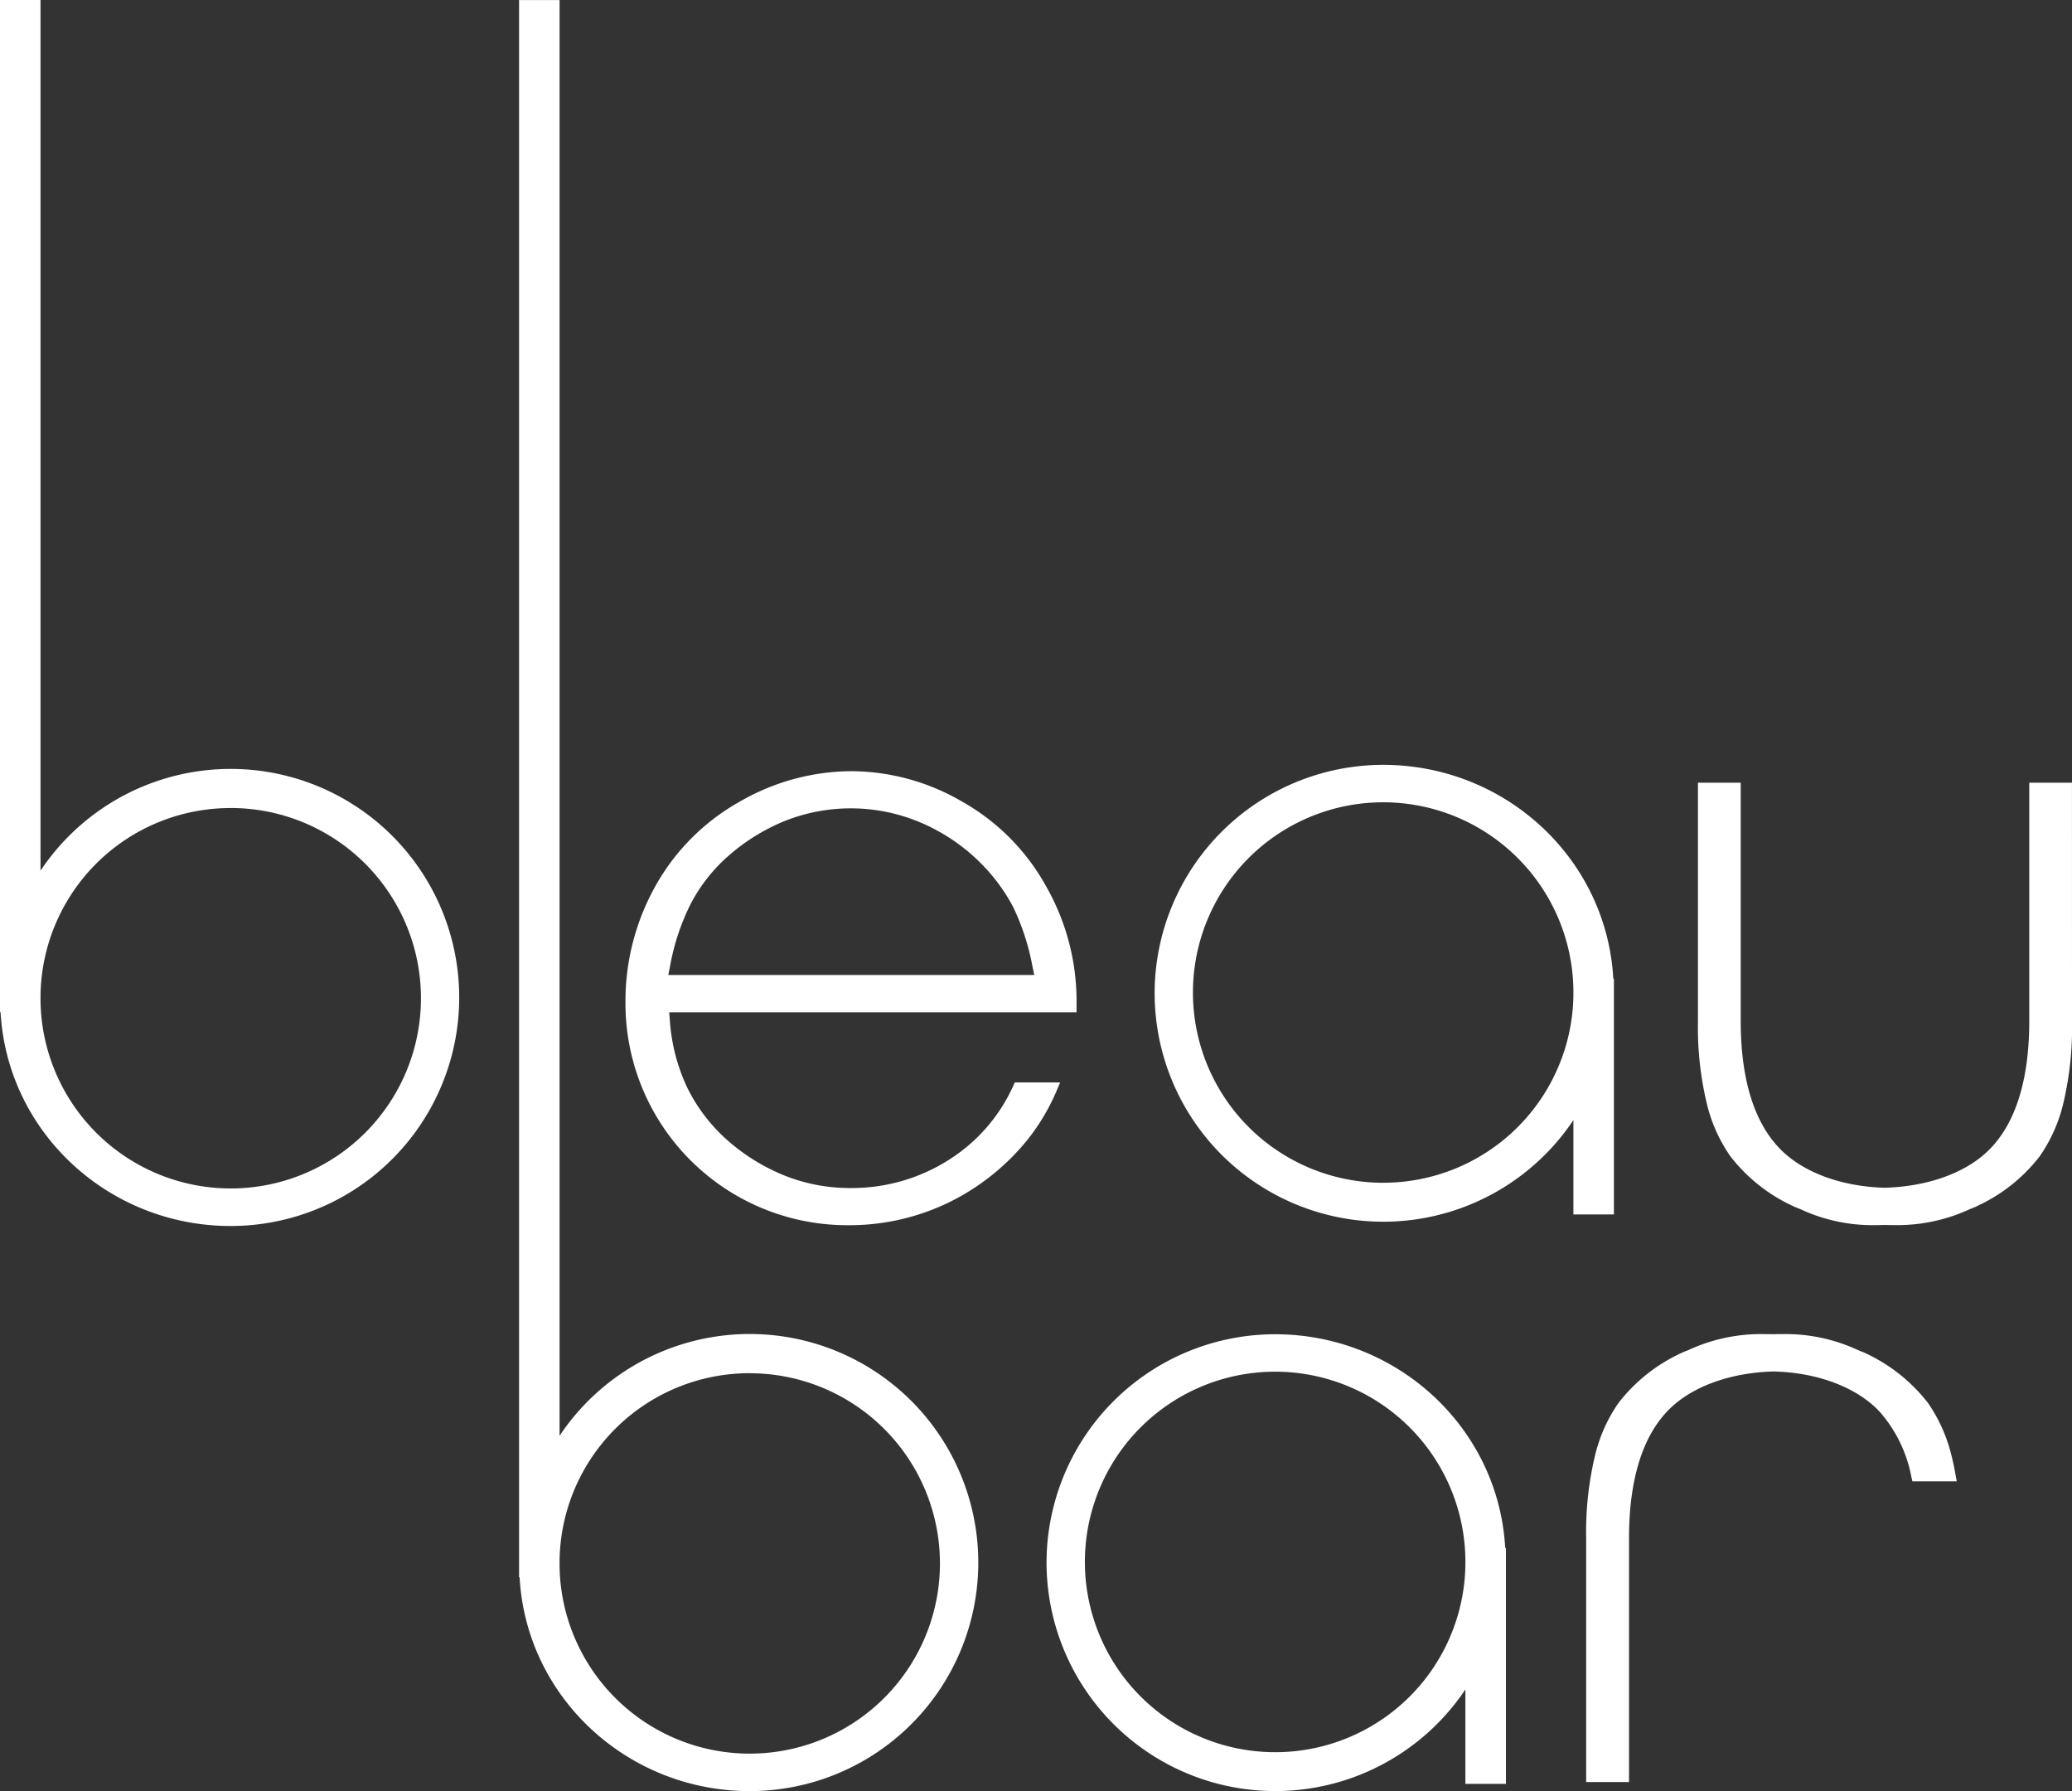 <?xml version="1.0" encoding="UTF-8"?>
<svg xmlns="http://www.w3.org/2000/svg" xmlns:xlink="http://www.w3.org/1999/xlink" width="343.455" height="296.895" viewBox="0 0 343.455 296.895">
  <rect x="0" y="0" width="343.455" height="296.895" fill="#333333" stroke="none"/>
  <defs>
    <clipPath id="clip-path">
      <rect id="Rectangle_35420" data-name="Rectangle 35420" width="343.455" height="296.895" fill="#fff"></rect>
    </clipPath>
  </defs>
  <g id="Group_75573" data-name="Group 75573" style="isolation: isolate">
    <g id="Group_75572" data-name="Group 75572" clip-path="url(#clip-path)">
      <path id="Path_50509" data-name="Path 50509" d="M327.378,209.368l-.771-.007-.732-.02-.839.02-.732.007a28.265,28.265,0,0,1-12.437-2.62l-.637-.259a6.339,6.339,0,0,1-.687-.295,27.877,27.877,0,0,1-10.331-8.223,25.575,25.575,0,0,1-3.909-8.719,53.782,53.782,0,0,1-1.477-13.606V136.033h7.088v39.476c0,9.579,2.179,16.595,6.266,20.959,3.71,3.991,10.133,6.491,17.571,6.705,7.606-.214,14.037-2.714,17.738-6.705,4.077-4.365,6.259-11.381,6.254-20.959V136.033h7.078l.007,39.613a54.308,54.308,0,0,1-1.462,13.622,25.8,25.8,0,0,1-3.9,8.7,27.711,27.711,0,0,1-10.25,8.179c-.313.175-.557.255-.768.354l-.515.2a28.594,28.594,0,0,1-12.5,2.664Z" transform="translate(-13.372 -6.287)" fill="#fff"></path>
      <path id="Path_50510" data-name="Path 50510" d="M162.595,198.2a28.173,28.173,0,0,0,10.3-12.04l.246-.54h7.521l-.555,1.3a34.915,34.915,0,0,1-4.709,8.01,38.549,38.549,0,0,1-13.213,10.593,37.789,37.789,0,0,1-16.65,3.766,36.777,36.777,0,0,1-36.932-36.975,39.055,39.055,0,0,1,4.973-19.258,36.261,36.261,0,0,1,13.967-13.975,37.277,37.277,0,0,1,18.529-5.054,36.718,36.718,0,0,1,18.348,5.054,36.1,36.1,0,0,1,13.93,14.072,38.372,38.372,0,0,1,5.026,18.825v2.011H115.854l.1,1.256a31.076,31.076,0,0,0,2.79,11.033,28.354,28.354,0,0,0,6.33,8.542,33.049,33.049,0,0,0,9.285,5.984,29.094,29.094,0,0,0,11.514,2.321,29.974,29.974,0,0,0,16.723-4.921v.007m-46.616-31.787h0l-.272,1.388h60.655l-.292-1.4a39.121,39.121,0,0,0-3.232-9.926,30.445,30.445,0,0,0-5.889-7.746,31.47,31.47,0,0,0-9.212-6.108,29.624,29.624,0,0,0-23.157-.175,33.181,33.181,0,0,0-9.12,5.793,27.465,27.465,0,0,0-6.174,8.027,38.082,38.082,0,0,0-3.307,10.143" transform="translate(-4.926 -6.194)" fill="#fff"></path>
      <path id="Path_50511" data-name="Path 50511" d="M181.718,269.742a37.893,37.893,0,0,1,37.9-37.854c20.2,0,37.029,15.5,38.129,35.44h.119v39.091h-6.722V290.766a37.909,37.909,0,0,1-69.427-21.024m37.9,31.424a31.512,31.512,0,0,0,31.527-30.981v-1.048a31.537,31.537,0,1,0-31.527,32.029" transform="translate(-8.242 -10.717)" fill="#fff"></path>
      <path id="Path_50512" data-name="Path 50512" d="M90.218,261.461h-.089V.011h6.714V238a37.885,37.885,0,1,1,31.51,58.9c-20.2,0-37.03-15.5-38.135-35.434m38.135-33.84a31.5,31.5,0,0,0-31.51,30.991v1.041a31.527,31.527,0,1,0,31.51-32.023" transform="translate(-4.088 -0.001)" fill="#fff"></path>
      <path id="Path_50513" data-name="Path 50513" d="M.094,167.783H0V0H6.717V144.326a37.883,37.883,0,1,1,31.51,58.9c-20.206,0-37.019-15.511-38.133-35.445m38.133-33.845v.007A31.5,31.5,0,0,0,6.717,164.93v1.033a31.532,31.532,0,1,0,31.51-32.025" fill="#fff"></path>
      <path id="Path_50514" data-name="Path 50514" d="M200.486,170.8a37.89,37.89,0,0,1,37.891-37.869c20.209,0,37.034,15.5,38.139,35.459h.1v39.064H269.9V191.815A37.9,37.9,0,0,1,200.486,170.8m37.891,31.4A31.514,31.514,0,0,0,269.9,171.23v-1.05a31.534,31.534,0,1,0-31.52,32.023" transform="translate(-9.093 -6.144)" fill="#fff"></path>
      <path id="Path_50515" data-name="Path 50515" d="M275.411,306.119V265.585a54.47,54.47,0,0,1,1.478-13.62,25.682,25.682,0,0,1,3.9-8.716,28.054,28.054,0,0,1,10.285-8.2c.285-.142.526-.23.725-.323l.528-.2a28.616,28.616,0,0,1,12.555-2.666h.762l.748.019.839-.019h.739a28.455,28.455,0,0,1,12.419,2.611l.613.262a6.082,6.082,0,0,1,.708.292,28.092,28.092,0,0,1,10.35,8.232,25.985,25.985,0,0,1,3.9,8.717c.271,1.016.482,2.088.683,3.2l-.923.169v0l.923-.169.2,1.09h-7.358l-.166-.731a22.688,22.688,0,0,0-5.234-10.78c-3.706-3.992-10.135-6.5-17.565-6.7-7.609.205-14.032,2.711-17.756,6.7-4.079,4.366-6.247,11.382-6.247,20.966v40.4Z" transform="translate(-12.491 -10.716)" fill="#fff"></path>
    </g>
  </g>
</svg>
